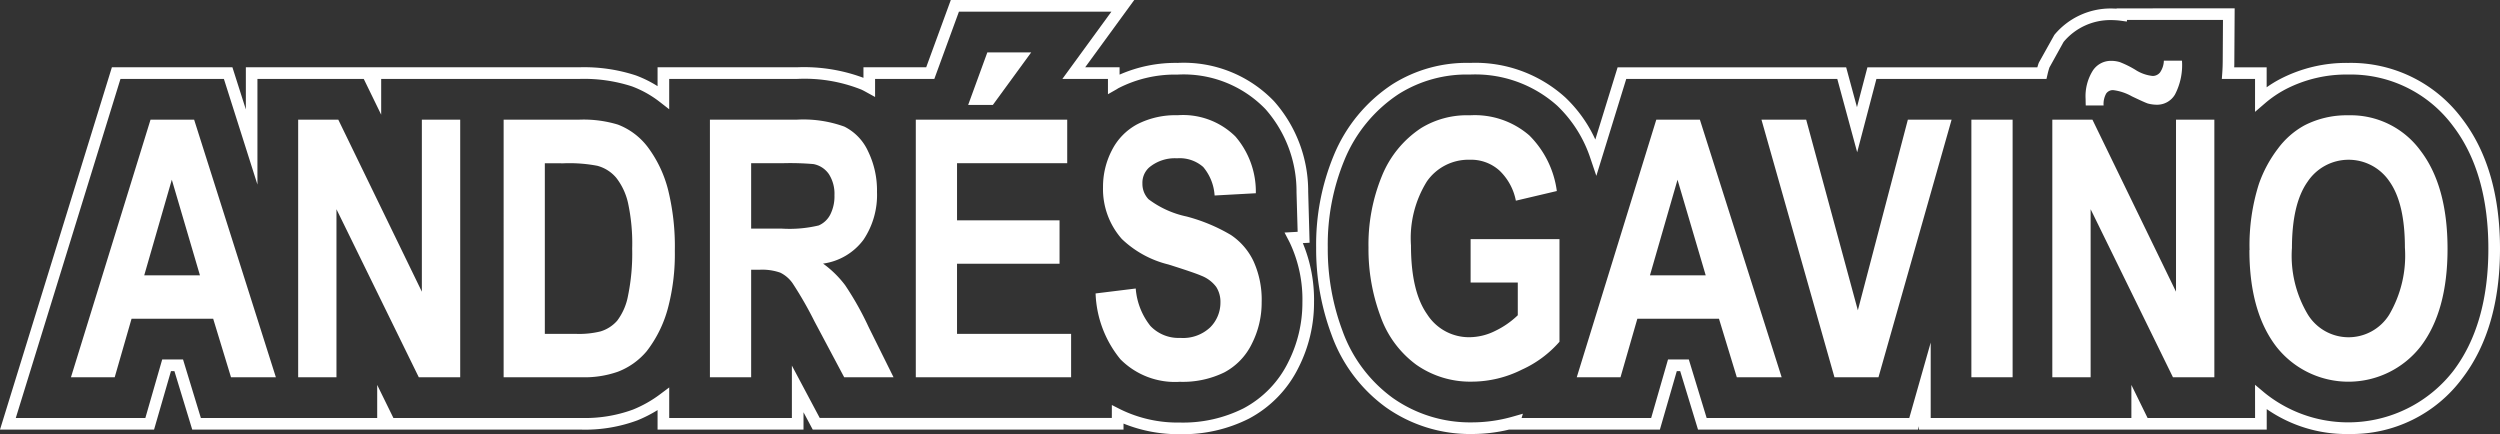 <?xml version="1.0" encoding="UTF-8"?>
<svg xmlns="http://www.w3.org/2000/svg" xmlns:xlink="http://www.w3.org/1999/xlink" width="221.68" height="38.5" viewBox="0 0 221.68 38.5">
  <rect x="0" y="0" width="221.68" height="38.5" fill="#333333" stroke="none"/>
  <defs>
    <clipPath id="clip-path">
      <rect id="Rectángulo_2" data-name="Rectángulo 2" width="221.68" height="38.5" fill="#fff"></rect>
    </clipPath>
  </defs>
  <g id="Grupo_25" data-name="Grupo 25" transform="translate(0 0)">
    <path id="Trazado_1" data-name="Trazado 1" d="M26.814,37.417H22.836l-1.581-5.188H14.017l-1.494,5.188H8.644L15.7,14.576h3.866ZM20.082,28.38,17.587,19.9,15.141,28.38Z" transform="translate(-2.352 -3.965)" fill="#fff"></path>
    <path id="Trazado_2" data-name="Trazado 2" d="M36.319,37.417V14.576h3.558L47.287,29.83V14.576h3.4V37.417H47.015l-7.3-14.9v14.9Z" transform="translate(-9.88 -3.965)" fill="#fff"></path>
    <g id="Grupo_2" data-name="Grupo 2" transform="translate(0 0)">
      <g id="Grupo_1" data-name="Grupo 1" clip-path="url(#clip-path)">
        <path id="Trazado_3" data-name="Trazado 3" d="M61.347,14.576h6.682a10.487,10.487,0,0,1,3.446.436,6.025,6.025,0,0,1,2.73,2.1,10.764,10.764,0,0,1,1.729,3.7,20.975,20.975,0,0,1,.593,5.4,18.657,18.657,0,0,1-.556,4.861,10.775,10.775,0,0,1-1.939,4.035,6.245,6.245,0,0,1-2.569,1.824,8.9,8.9,0,0,1-3.236.483h-6.88ZM65,18.44V33.569h2.73a7.954,7.954,0,0,0,2.211-.218,3.19,3.19,0,0,0,1.476-.95,5.269,5.269,0,0,0,.958-2.2,18.632,18.632,0,0,0,.371-4.184,17.06,17.06,0,0,0-.371-4.067,5.637,5.637,0,0,0-1.037-2.212,3.3,3.3,0,0,0-1.692-1.074,13.2,13.2,0,0,0-3-.218Z" transform="translate(-16.689 -3.965)" fill="#fff"></path>
        <path id="Trazado_4" data-name="Trazado 4" d="M86.476,37.417V14.576h7.7a10.633,10.633,0,0,1,4.218.615,4.549,4.549,0,0,1,2.106,2.19,7.908,7.908,0,0,1,.791,3.6,7.12,7.12,0,0,1-1.2,4.246,5.376,5.376,0,0,1-3.582,2.112,9.154,9.154,0,0,1,1.958,1.917,26.8,26.8,0,0,1,2.081,3.707l2.211,4.456H98.382l-2.642-4.97a33.2,33.2,0,0,0-1.927-3.358,2.879,2.879,0,0,0-1.1-.95,4.843,4.843,0,0,0-1.84-.257h-.741v9.535Zm3.656-13.181h2.705a11.154,11.154,0,0,0,3.285-.28,2.088,2.088,0,0,0,1.026-.966,3.577,3.577,0,0,0,.371-1.714,3.228,3.228,0,0,0-.488-1.862,2.136,2.136,0,0,0-1.377-.9,24.207,24.207,0,0,0-2.668-.079H90.132Z" transform="translate(-23.526 -3.965)" fill="#fff"></path>
        <path id="Trazado_5" data-name="Trazado 5" d="M111.554,35.187V12.346H124.98v3.863h-9.77v5.064H124.3v3.849h-9.091v6.217h10.116v3.848Zm4.644-24.15,1.7-4.658h3.891l-3.4,4.658Z" transform="translate(-30.348 -1.735)" fill="#fff"></path>
        <path id="Trazado_6" data-name="Trazado 6" d="M133.458,29.84l3.557-.437a6.076,6.076,0,0,0,1.3,3.319,3.435,3.435,0,0,0,2.649,1.06,3.5,3.5,0,0,0,2.662-.943,3.1,3.1,0,0,0,.9-2.2,2.442,2.442,0,0,0-.376-1.379,3,3,0,0,0-1.315-.989q-.642-.281-2.928-1a9.1,9.1,0,0,1-4.125-2.26,6.692,6.692,0,0,1-1.668-4.6,7.012,7.012,0,0,1,.785-3.265,5.348,5.348,0,0,1,2.26-2.313,7.413,7.413,0,0,1,3.563-.795,6.608,6.608,0,0,1,5.132,1.885,7.49,7.49,0,0,1,1.81,5.032l-3.656.2A4.341,4.341,0,0,0,143,18.629a3.149,3.149,0,0,0-2.316-.772,3.555,3.555,0,0,0-2.495.826,1.825,1.825,0,0,0-.581,1.417,1.948,1.948,0,0,0,.544,1.387,8.511,8.511,0,0,0,3.359,1.527,15.37,15.37,0,0,1,3.946,1.644,5.778,5.778,0,0,1,2,2.321,8.216,8.216,0,0,1,.724,3.638,8.047,8.047,0,0,1-.866,3.677,5.675,5.675,0,0,1-2.446,2.547,8.377,8.377,0,0,1-3.94.834,6.805,6.805,0,0,1-5.274-2,9.736,9.736,0,0,1-2.2-5.835" transform="translate(-36.307 -3.82)" fill="#fff"></path>
        <path id="Trazado_7" data-name="Trazado 7" d="M175.752,28.874V25.025h7.88v9.1a9.787,9.787,0,0,1-3.329,2.469,9.953,9.953,0,0,1-4.415,1.067,8.318,8.318,0,0,1-4.954-1.5,9.049,9.049,0,0,1-3.175-4.3,17.016,17.016,0,0,1-1.062-6.085,16,16,0,0,1,1.186-6.341,9.223,9.223,0,0,1,3.471-4.253,7.767,7.767,0,0,1,4.336-1.138,7.382,7.382,0,0,1,5.267,1.783,8.534,8.534,0,0,1,2.44,4.932l-3.632.856a5.01,5.01,0,0,0-1.439-2.656,3.741,3.741,0,0,0-2.637-.974,4.492,4.492,0,0,0-3.81,1.916,9.52,9.52,0,0,0-1.415,5.687q0,4.067,1.433,6.1a4.395,4.395,0,0,0,3.755,2.033,5.172,5.172,0,0,0,2.3-.569,7.612,7.612,0,0,0,1.983-1.379v-2.9Z" transform="translate(-45.35 -3.82)" fill="#fff"></path>
        <path id="Trazado_8" data-name="Trazado 8" d="M210.234,37.417h-3.977l-1.581-5.188h-7.238l-1.494,5.188h-3.879l7.053-22.841h3.865ZM203.5,28.38l-2.5-8.476-2.445,8.476Z" transform="translate(-52.251 -3.965)" fill="#fff"></path>
        <path id="Trazado_9" data-name="Trazado 9" d="M221.037,37.417l-6.472-22.841h3.965l4.582,16.905,4.434-16.905h3.879L224.94,37.417Z" transform="translate(-58.372 -3.965)" fill="#fff"></path>
        <rect id="Rectángulo_1" data-name="Rectángulo 1" width="3.656" height="22.841" transform="translate(174.806 10.611)" fill="#fff"></rect>
        <path id="Trazado_10" data-name="Trazado 10" d="M249.993,35.461V12.62h3.557l7.411,15.254V12.62h3.4V35.461H260.69l-7.3-14.9v14.9Zm4.545-24.1h-1.581c-.009-.239-.012-.426-.012-.561a4.281,4.281,0,0,1,.63-2.516,1.913,1.913,0,0,1,1.618-.88,2.633,2.633,0,0,1,.8.117,8.968,8.968,0,0,1,1.353.67,3.49,3.49,0,0,0,1.538.553.831.831,0,0,0,.66-.311,1.927,1.927,0,0,0,.34-1.044h1.606a5.629,5.629,0,0,1-.624,3.007,1.837,1.837,0,0,1-1.575.9,3.178,3.178,0,0,1-.827-.109q-.284-.093-1.421-.638A4.492,4.492,0,0,0,255.391,10a.722.722,0,0,0-.618.3,1.9,1.9,0,0,0-.234,1.051" transform="translate(-68.01 -2.009)" fill="#fff"></path>
        <path id="Trazado_11" data-name="Trazado 11" d="M274.019,25.991a17.924,17.924,0,0,1,.828-5.859A11.254,11.254,0,0,1,276.533,17a7.288,7.288,0,0,1,2.341-2.056,8.165,8.165,0,0,1,3.9-.9,7.664,7.664,0,0,1,6.4,3.132q2.4,3.132,2.4,8.709,0,5.532-2.383,8.655a8.127,8.127,0,0,1-12.8.016q-2.385-3.109-2.385-8.562m3.768-.156a10.133,10.133,0,0,0,1.42,5.882,4.243,4.243,0,0,0,7.2.016,10.365,10.365,0,0,0,1.4-5.96q0-3.927-1.365-5.859a4.371,4.371,0,0,0-7.269.023q-1.383,1.956-1.383,5.9" transform="translate(-74.546 -3.82)" fill="#fff"></path>
        <path id="Trazado_12" data-name="Trazado 12" d="M104.625,38.5a12.946,12.946,0,0,1-5-.94v.534H72.067l-.818-1.539v1.539H58.308V36.363a11.772,11.772,0,0,1-1.792.911,13.331,13.331,0,0,1-4.978.821H17.046l-1.581-5.188H15.16l-1.5,5.188H0L9.921,5.967H20.609L21.8,9.705V5.967H51.34a14.722,14.722,0,0,1,5.049.722,10.373,10.373,0,0,1,1.919.951V5.967H70.646a15.1,15.1,0,0,1,5.918.934V5.967h5.563L84.31,0h16.266L96.225,5.967h3.05v.651a12.316,12.316,0,0,1,5.139-1.04,11.087,11.087,0,0,1,8.559,3.4A12.025,12.025,0,0,1,116,17.01l.124,4.514-.6.033a13.13,13.13,0,0,1,.994,5.241,12.685,12.685,0,0,1-1.363,5.769,10.246,10.246,0,0,1-4.427,4.563,12.962,12.962,0,0,1-6.1,1.369M98.59,35.913l.75.381a11.548,11.548,0,0,0,5.286,1.174,11.945,11.945,0,0,0,5.623-1.25,9.235,9.235,0,0,0,3.987-4.114,11.672,11.672,0,0,0,1.251-5.3,11.792,11.792,0,0,0-1.092-5.228c-.041-.085-.083-.167-.124-.247l-.369-.709,1.163-.065-.1-3.512a11.02,11.02,0,0,0-2.755-7.368,10.082,10.082,0,0,0-7.8-3.06A10.992,10.992,0,0,0,99.14,7.836c-.058.039-.091.061-.126.081l-.77.438V7H94.2l4.351-5.967H85.031L82.848,7H77.595V8.6l-.764-.421c-.144-.079-.288-.159-.438-.229A13.582,13.582,0,0,0,70.646,7H59.339V9.69l-.833-.649a9.285,9.285,0,0,0-2.476-1.384A13.731,13.731,0,0,0,51.34,7H33.8v3.17L32.256,7H22.827v9.365L19.854,7H10.682L1.4,37.062H12.889l1.494-5.188H16.23l1.581,5.188H33.447V34.132l1.437,2.931H51.538a12.327,12.327,0,0,0,4.593-.746,10.617,10.617,0,0,0,2.383-1.343l.826-.619v2.709H70.218V32.418l2.47,4.644h25.9Z" transform="translate(0 0)" fill="#fff"></path>
        <path id="Trazado_13" data-name="Trazado 13" d="M251.9,38.758a12.391,12.391,0,0,1-7.29-2.209v1.82H213.778v-.306l-.087.306H194.182L192.6,33.18H192.3L190.8,38.368H177.416a14.081,14.081,0,0,1-3.262.389,12.908,12.908,0,0,1-7.646-2.364,13.641,13.641,0,0,1-4.822-6.434,21.7,21.7,0,0,1-1.365-7.733,20.664,20.664,0,0,1,1.559-8.166A13.826,13.826,0,0,1,167.1,7.735a12.324,12.324,0,0,1,6.86-1.884A11.878,11.878,0,0,1,182.4,8.9a12,12,0,0,1,2.675,3.745l1.976-6.4h20.268l.957,3.531.926-3.531H224.27q.05-.178.108-.352l.039-.089,1.363-2.439a6.485,6.485,0,0,1,5.019-2.34c.165,0,.329.006.493.017l0-.025,10.475-.007-.029,4.671c0,.192,0,.38-.012.563h2.878V8.013a10.434,10.434,0,0,1,1.173-.721,12.731,12.731,0,0,1,6.067-1.44A12.29,12.29,0,0,1,261.934,10.8c2.23,2.907,3.361,6.787,3.361,11.536,0,4.711-1.122,8.571-3.335,11.471a12.231,12.231,0,0,1-10.064,4.95m-8.322-4.365.848.713a11.8,11.8,0,0,0,16.717-1.923c2.073-2.717,3.124-6.365,3.124-10.846,0-4.516-1.058-8.186-3.148-10.908a11.288,11.288,0,0,0-9.27-4.545A11.722,11.722,0,0,0,246.262,8.2a9.9,9.9,0,0,0-1.836,1.259l-.852.733V7.273h-2.945l.04-.553c.024-.334.037-.683.039-1.048l.023-3.633-8.509.005-.015.142-.527-.073a6.643,6.643,0,0,0-.882-.059,5.394,5.394,0,0,0-4.2,1.937l-1.256,2.267c-.065.2-.121.4-.17.616l-.092.4H210l-1.706,6.5-1.763-6.5H187.817l-2.652,8.593-.511-1.51A11.376,11.376,0,0,0,181.7,9.649a10.881,10.881,0,0,0-7.743-2.765,11.309,11.309,0,0,0-6.3,1.717,12.824,12.824,0,0,0-4.83,5.866,19.642,19.642,0,0,0-1.476,7.761,20.682,20.682,0,0,0,1.3,7.366,12.636,12.636,0,0,0,4.457,5.961,11.9,11.9,0,0,0,7.047,2.171,13.156,13.156,0,0,0,3.584-.507l.914-.26-.116.378h11.49l1.494-5.188h1.845l1.581,5.188h17.967l1.9-6.687v6.687h17.795V34.405l1.437,2.931h9.531Z" transform="translate(-43.615 -0.273)" fill="#fff"></path>
      </g>
    </g>
  </g>
</svg>
